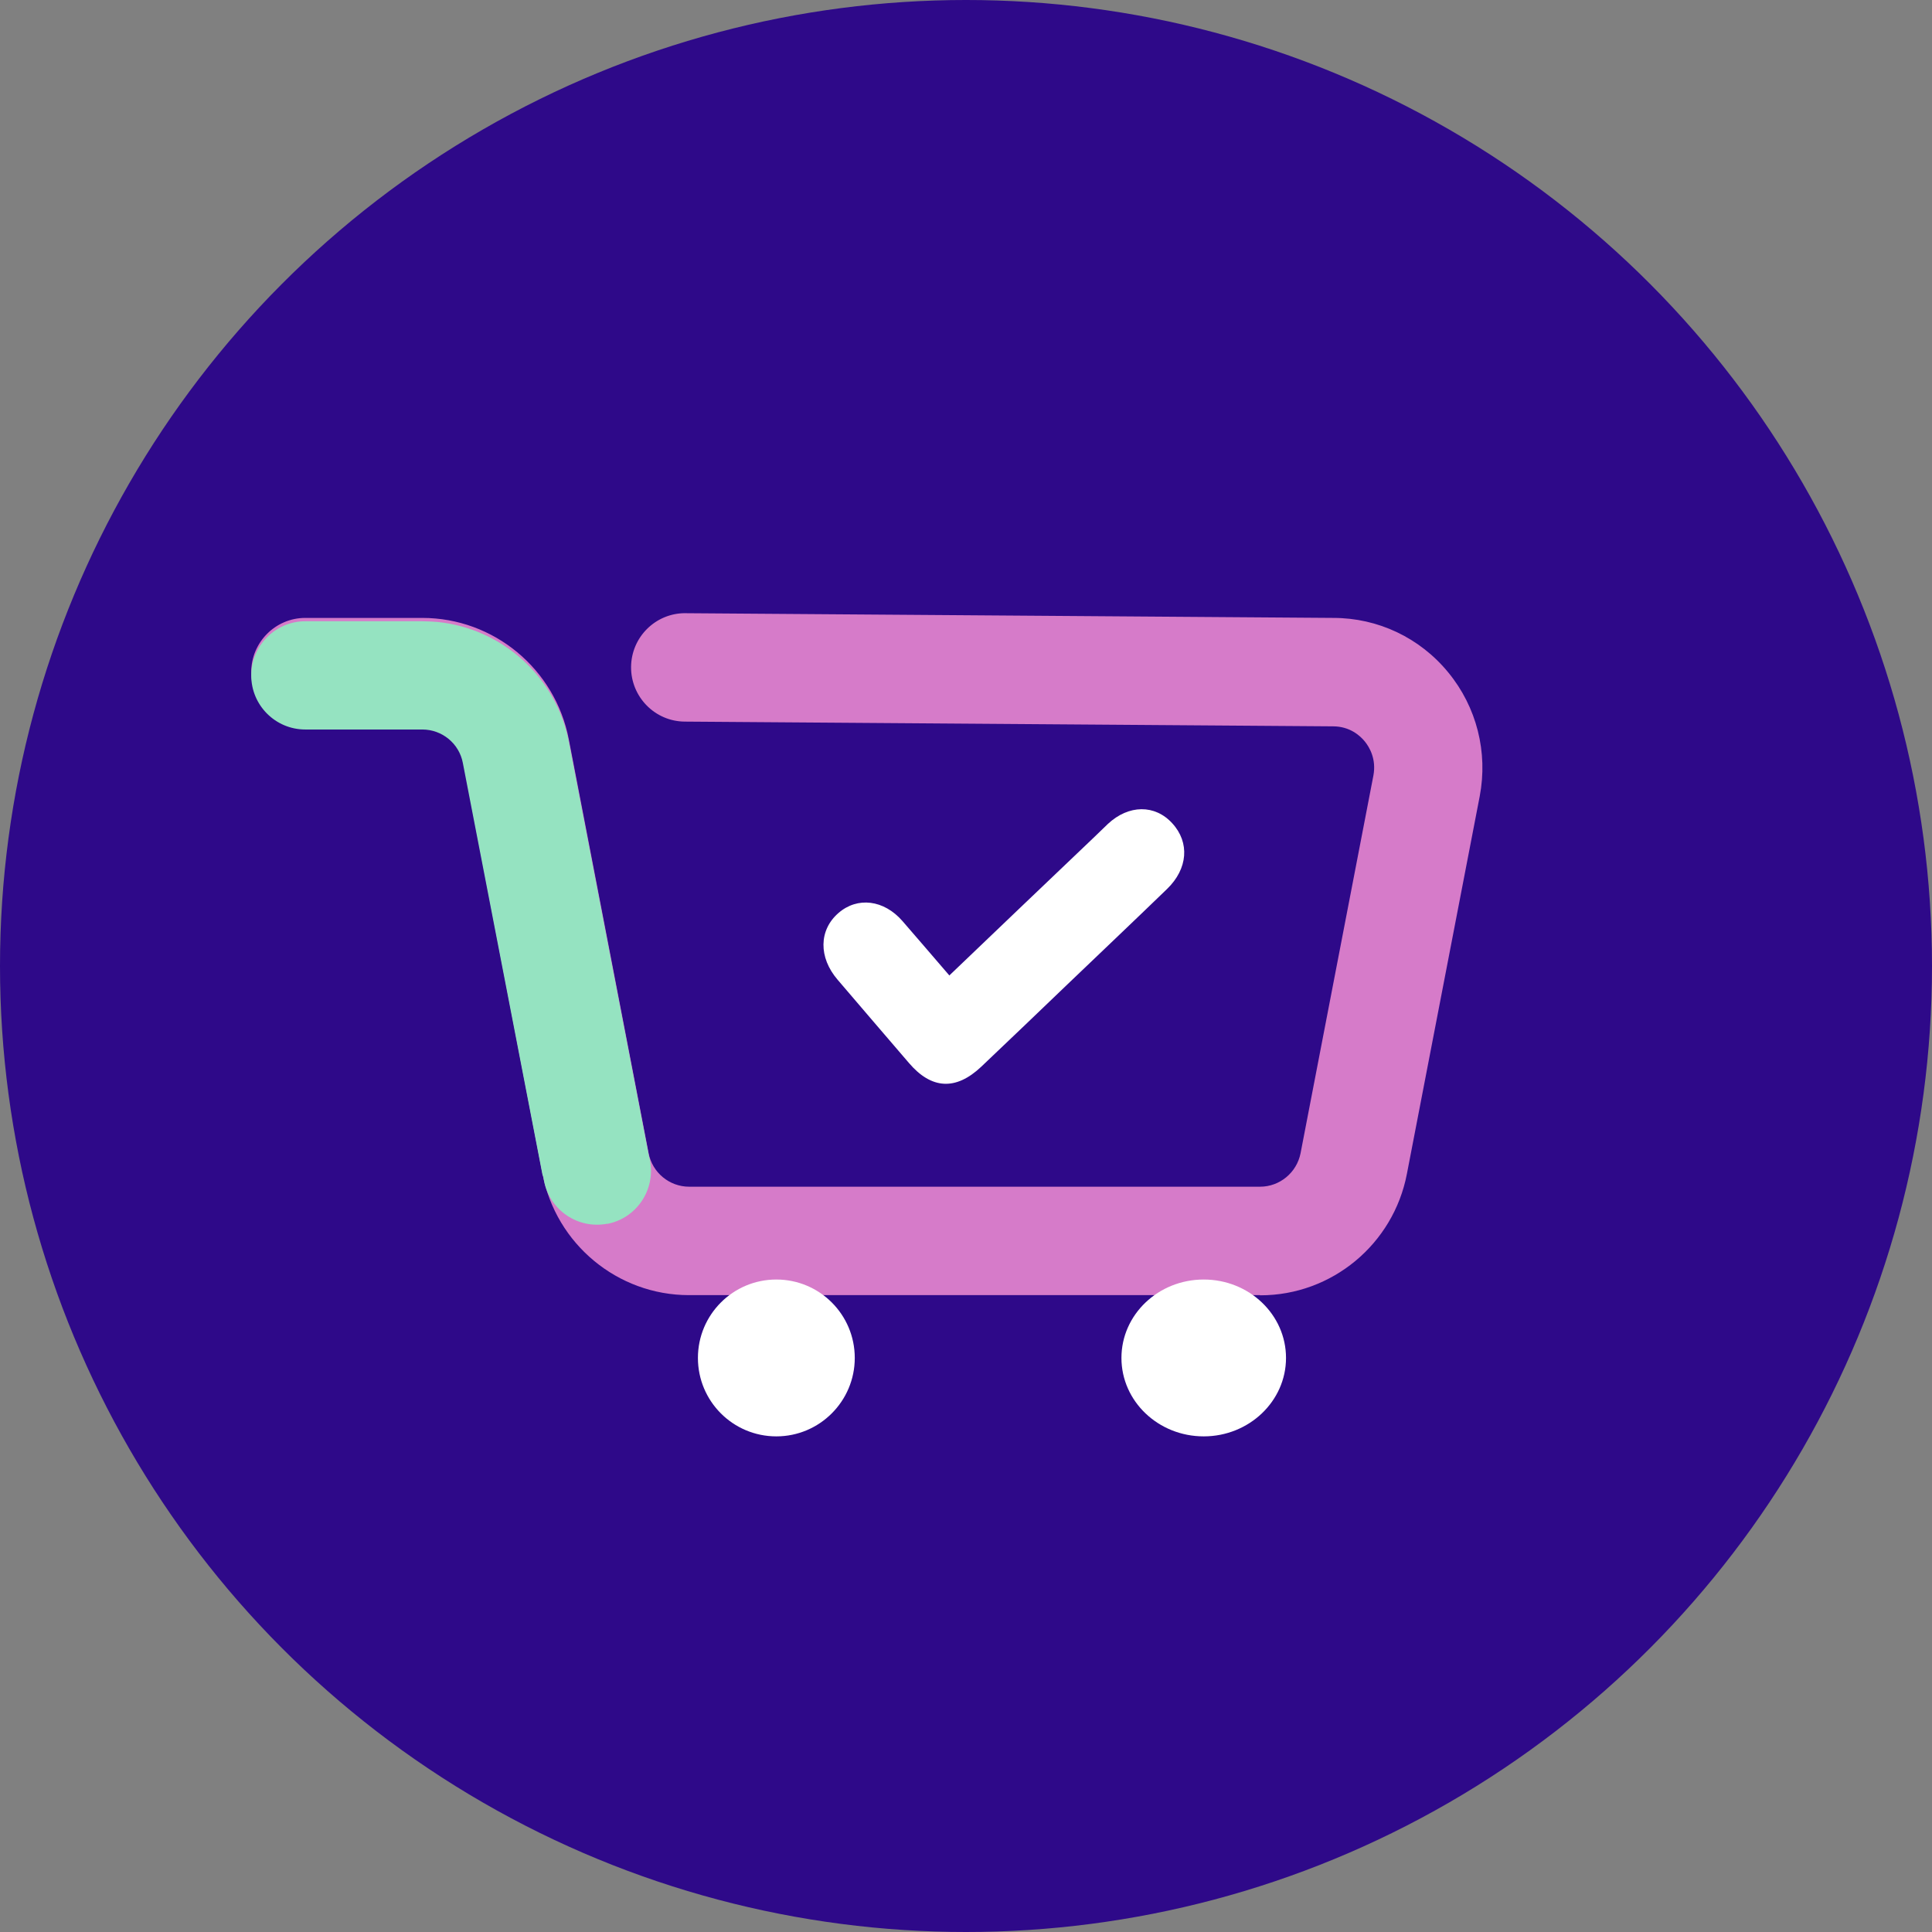 <svg xmlns="http://www.w3.org/2000/svg" viewBox="0 0 110.12 110.12"><rect x="0" y="0" width="110.12" height="110.12" fill="#808080" stroke="none"/><defs><style>.d{fill:#95e3c1;}.d,.e,.f{fill-rule:evenodd;}.e{fill:#d67bc9;}.f{fill:#fff;}.g{fill:#2e0989;}</style></defs><g id="a"></g><g id="b"><g id="c"><g><circle class="g" cx="55.06" cy="55.06" r="55.06"></circle><path class="e" d="M71.81,73.82H39.27c-4.07,0-7.58-2.91-8.35-6.92l-4.54-23.59c-.21-1.1-1.18-1.91-2.31-1.91h-6.67c-1.7,0-3.08-1.39-3.08-3.09s1.38-3.09,3.08-3.09h6.67c4.07,0,7.58,2.91,8.35,6.92l4.55,23.59c.21,1.1,1.18,1.91,2.31,1.91h32.54c1.12,0,2.09-.8,2.31-1.91l4.15-21.52c.18-.95-.23-1.63-.49-1.95-.26-.32-.85-.86-1.81-.86h-.02l-36.93-.27c-1.7-.01-3.07-1.41-3.06-3.11,.01-1.7,1.39-3.07,3.08-3.07,0,0-.2,0-.2,0l37.15,.27c2.54,0,4.93,1.13,6.55,3.11,1.62,1.97,2.27,4.55,1.79,7.06l-4.15,21.52c-.77,4.01-4.28,6.92-8.35,6.92h0Z"></path><path class="d" d="M34.61,69.75c-1.67,.32-3.27-.77-3.6-2.43v-.02l-.06-.29h-.02l-4.55-23.53c-.21-1.1-1.18-1.9-2.31-1.9h-6.67c-1.7,0-3.08-1.38-3.08-3.08s1.38-3.09,3.08-3.09h6.67c.29,0,.58,.02,.86,.04,3.7,.37,6.79,3.14,7.5,6.86l4.55,23.54c.02,.09,.04,.18,.07,.27v.03c.32,1.67-.77,3.29-2.44,3.61Z"></path><path class="f" d="M48.72,77.4c0,2.46-2,4.47-4.47,4.47s-4.47-2-4.47-4.47,2-4.47,4.47-4.47,4.47,2,4.47,4.47Z"></path><path class="f" d="M73.3,77.4c0,2.46-2.1,4.47-4.69,4.47s-4.69-2-4.69-4.47,2.1-4.47,4.69-4.47,4.69,2,4.69,4.47Z"></path><path class="f" d="M54.12,55.59c2.77-2.65,5.48-5.24,8.19-7.82,.28-.27,.56-.54,.84-.81,1.18-1.1,2.68-1.12,3.67-.03,1,1.09,.89,2.59-.3,3.74-1.87,1.81-3.77,3.61-5.65,5.41-1.64,1.57-3.28,3.15-4.94,4.72-1.45,1.37-2.84,1.29-4.12-.21-1.35-1.58-2.72-3.16-4.07-4.75-1.09-1.27-1.07-2.83,.05-3.8,1.08-.94,2.59-.76,3.65,.46,.87,1,1.74,2.02,2.68,3.11h0Z"></path></g></g></g></svg>